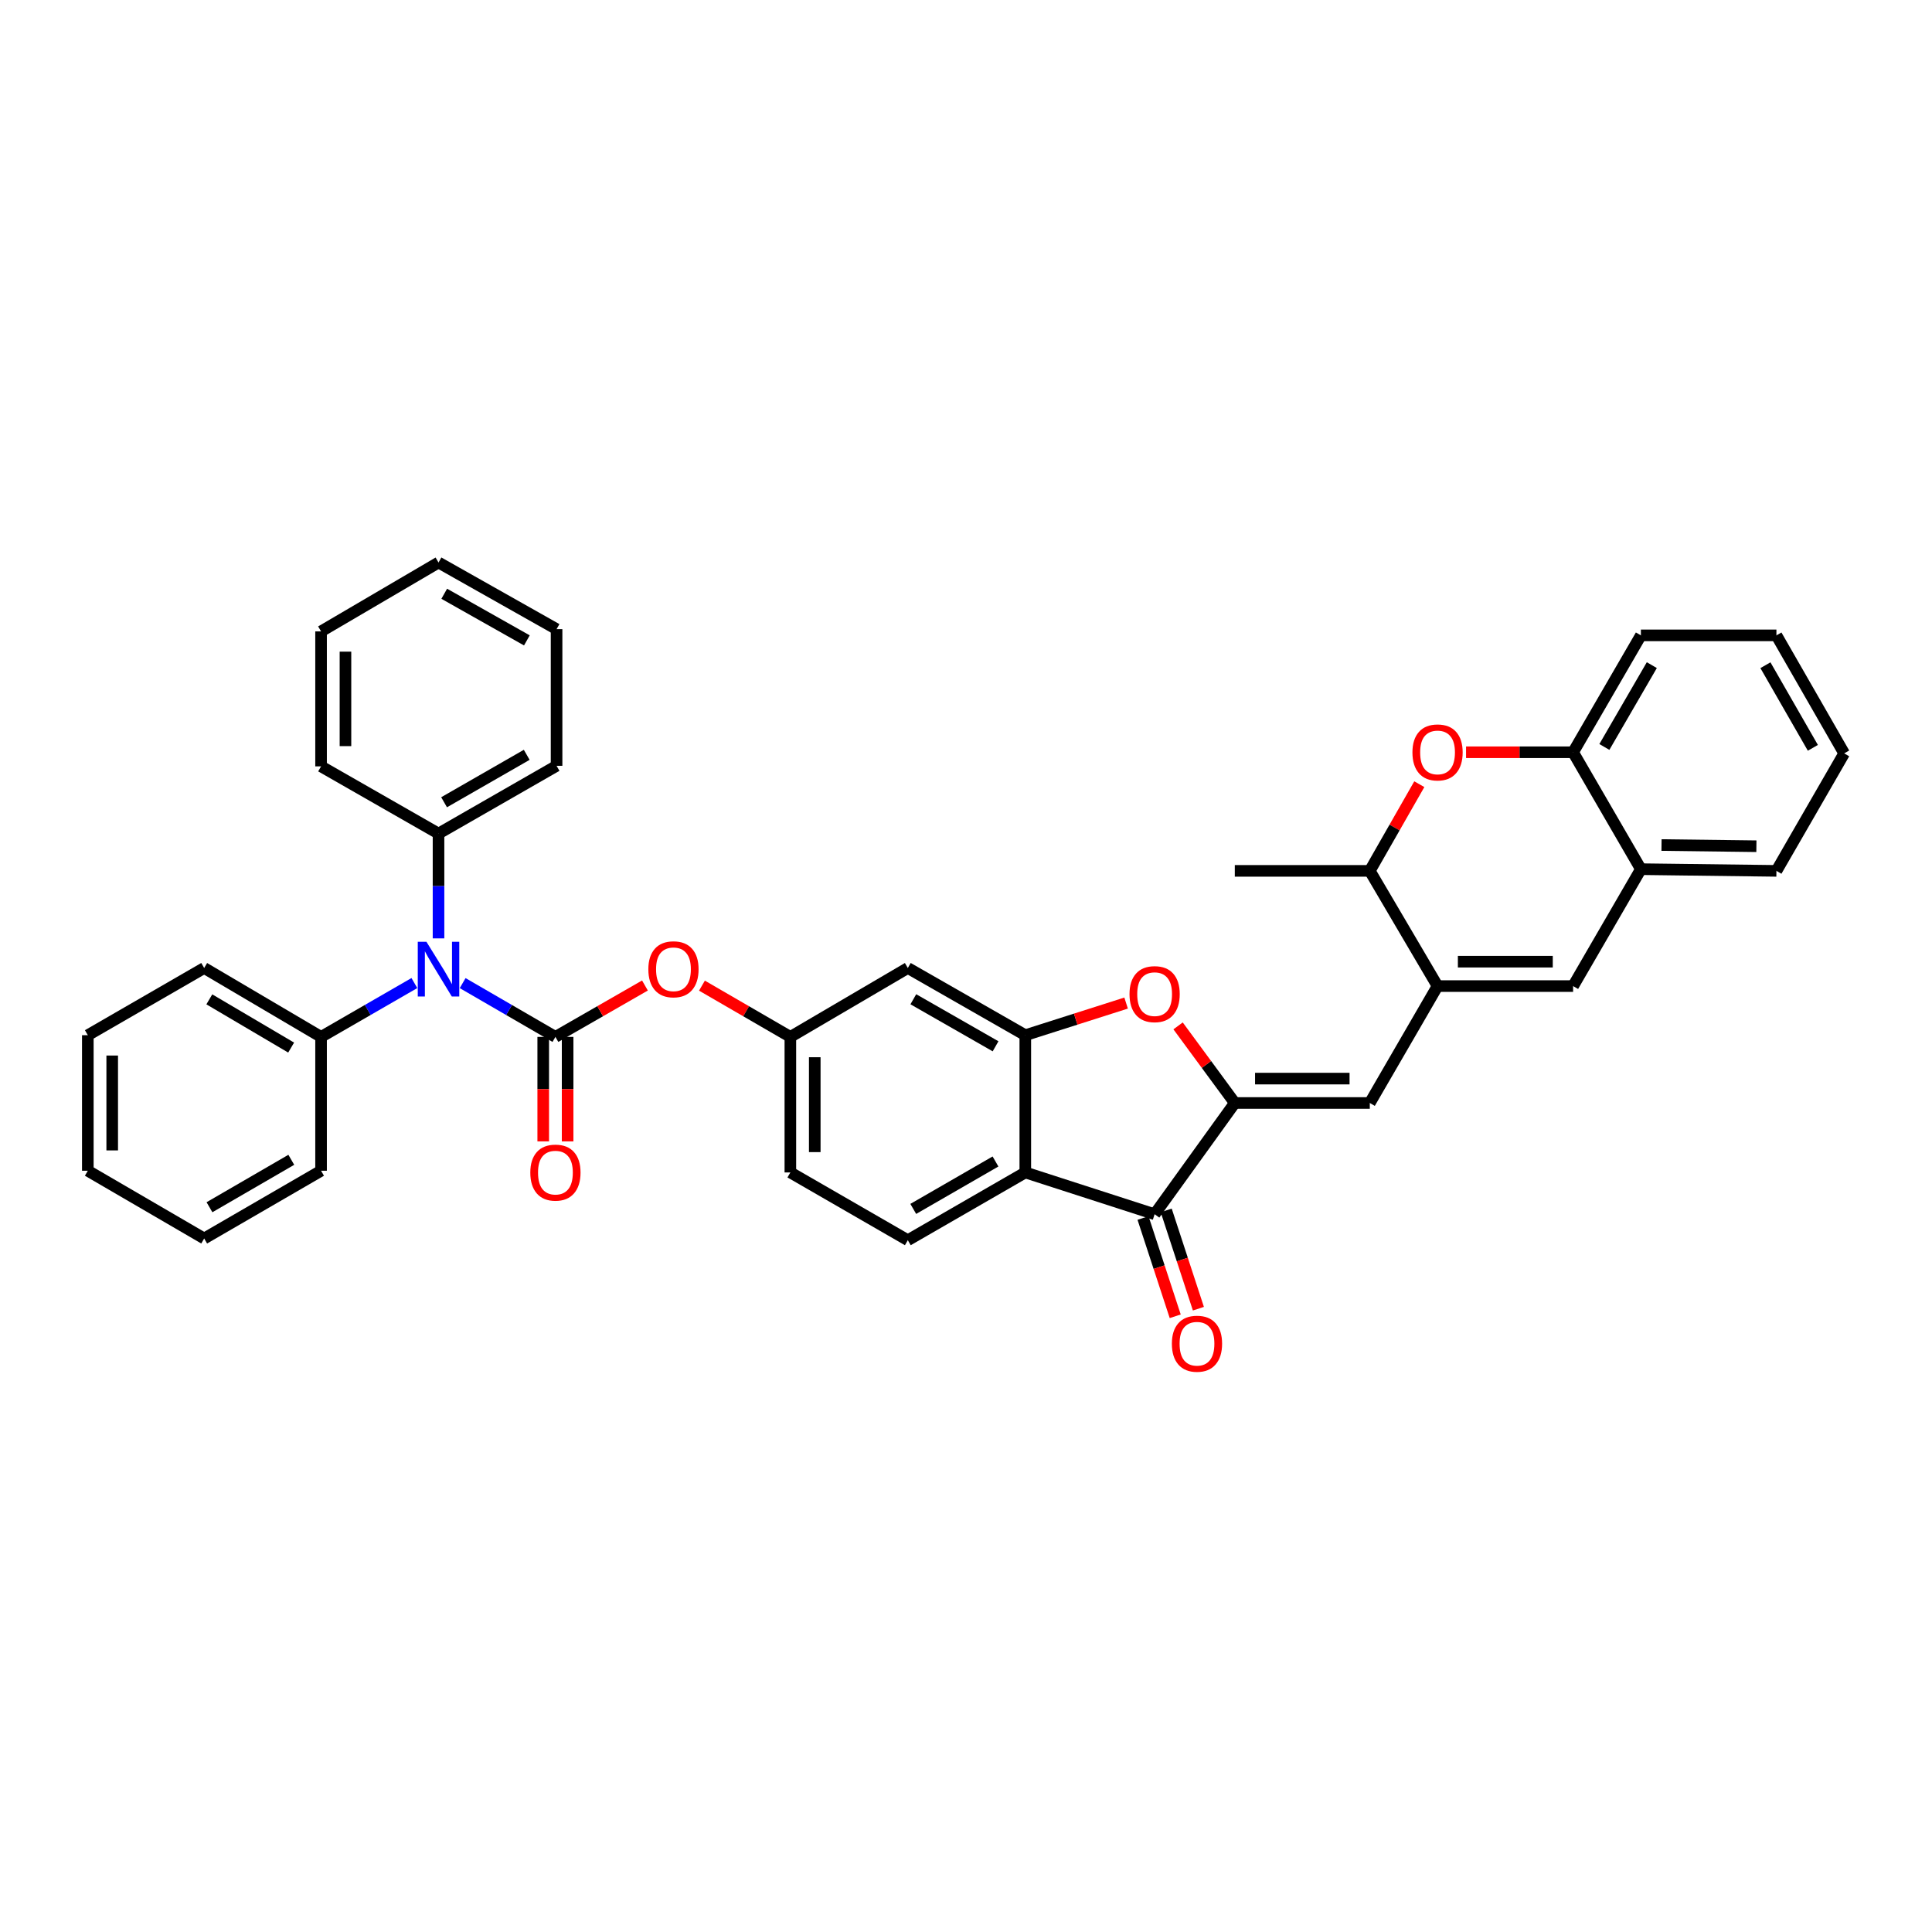 <?xml version='1.0' encoding='iso-8859-1'?>
<svg version='1.1' baseProfile='full'
              xmlns='http://www.w3.org/2000/svg'
                      xmlns:rdkit='http://www.rdkit.org/xml'
                      xmlns:xlink='http://www.w3.org/1999/xlink'
                  xml:space='preserve'
width='1000px' height='1000px' viewBox='0 0 1000 1000'>
<!-- END OF HEADER -->
<rect style='opacity:1.0;fill:#FFFFFF;stroke:none' width='1000' height='1000' x='0' y='0'> </rect>
<path class='bond-2' d='M 639.134,570.907 L 597.629,628.476' style='fill:none;fill-rule:evenodd;stroke:#000000;stroke-width:6px;stroke-linecap:butt;stroke-linejoin:miter;stroke-opacity:1' />
<path class='bond-4' d='M 639.134,570.907 L 624.454,550.95' style='fill:none;fill-rule:evenodd;stroke:#000000;stroke-width:6px;stroke-linecap:butt;stroke-linejoin:miter;stroke-opacity:1' />
<path class='bond-4' d='M 624.454,550.95 L 609.774,530.993' style='fill:none;fill-rule:evenodd;stroke:#FF0000;stroke-width:6px;stroke-linecap:butt;stroke-linejoin:miter;stroke-opacity:1' />
<path class='bond-6' d='M 639.134,570.907 L 709.007,570.907' style='fill:none;fill-rule:evenodd;stroke:#000000;stroke-width:6px;stroke-linecap:butt;stroke-linejoin:miter;stroke-opacity:1' />
<path class='bond-6' d='M 649.615,558.281 L 698.526,558.281' style='fill:none;fill-rule:evenodd;stroke:#000000;stroke-width:6px;stroke-linecap:butt;stroke-linejoin:miter;stroke-opacity:1' />
<path class='bond-0' d='M 287.486,536.697 L 310.654,523.395' style='fill:none;fill-rule:evenodd;stroke:#000000;stroke-width:6px;stroke-linecap:butt;stroke-linejoin:miter;stroke-opacity:1' />
<path class='bond-0' d='M 310.654,523.395 L 333.822,510.093' style='fill:none;fill-rule:evenodd;stroke:#FF0000;stroke-width:6px;stroke-linecap:butt;stroke-linejoin:miter;stroke-opacity:1' />
<path class='bond-9' d='M 287.486,536.697 L 263.476,522.777' style='fill:none;fill-rule:evenodd;stroke:#000000;stroke-width:6px;stroke-linecap:butt;stroke-linejoin:miter;stroke-opacity:1' />
<path class='bond-9' d='M 263.476,522.777 L 239.467,508.858' style='fill:none;fill-rule:evenodd;stroke:#0000FF;stroke-width:6px;stroke-linecap:butt;stroke-linejoin:miter;stroke-opacity:1' />
<path class='bond-16' d='M 281.173,536.697 L 281.173,563.74' style='fill:none;fill-rule:evenodd;stroke:#000000;stroke-width:6px;stroke-linecap:butt;stroke-linejoin:miter;stroke-opacity:1' />
<path class='bond-16' d='M 281.173,563.74 L 281.173,590.783' style='fill:none;fill-rule:evenodd;stroke:#FF0000;stroke-width:6px;stroke-linecap:butt;stroke-linejoin:miter;stroke-opacity:1' />
<path class='bond-16' d='M 293.799,536.697 L 293.799,563.74' style='fill:none;fill-rule:evenodd;stroke:#000000;stroke-width:6px;stroke-linecap:butt;stroke-linejoin:miter;stroke-opacity:1' />
<path class='bond-16' d='M 293.799,563.74 L 293.799,590.783' style='fill:none;fill-rule:evenodd;stroke:#FF0000;stroke-width:6px;stroke-linecap:butt;stroke-linejoin:miter;stroke-opacity:1' />
<path class='bond-1' d='M 530.696,606.857 L 597.629,628.476' style='fill:none;fill-rule:evenodd;stroke:#000000;stroke-width:6px;stroke-linecap:butt;stroke-linejoin:miter;stroke-opacity:1' />
<path class='bond-15' d='M 530.696,606.857 L 469.886,641.93' style='fill:none;fill-rule:evenodd;stroke:#000000;stroke-width:6px;stroke-linecap:butt;stroke-linejoin:miter;stroke-opacity:1' />
<path class='bond-15' d='M 515.266,601.181 L 472.699,625.732' style='fill:none;fill-rule:evenodd;stroke:#000000;stroke-width:6px;stroke-linecap:butt;stroke-linejoin:miter;stroke-opacity:1' />
<path class='bond-37' d='M 530.696,606.857 L 530.696,535.82' style='fill:none;fill-rule:evenodd;stroke:#000000;stroke-width:6px;stroke-linecap:butt;stroke-linejoin:miter;stroke-opacity:1' />
<path class='bond-18' d='M 591.63,630.441 L 599.96,655.874' style='fill:none;fill-rule:evenodd;stroke:#000000;stroke-width:6px;stroke-linecap:butt;stroke-linejoin:miter;stroke-opacity:1' />
<path class='bond-18' d='M 599.96,655.874 L 608.29,681.307' style='fill:none;fill-rule:evenodd;stroke:#FF0000;stroke-width:6px;stroke-linecap:butt;stroke-linejoin:miter;stroke-opacity:1' />
<path class='bond-18' d='M 603.629,626.511 L 611.959,651.944' style='fill:none;fill-rule:evenodd;stroke:#000000;stroke-width:6px;stroke-linecap:butt;stroke-linejoin:miter;stroke-opacity:1' />
<path class='bond-18' d='M 611.959,651.944 L 620.289,677.377' style='fill:none;fill-rule:evenodd;stroke:#FF0000;stroke-width:6px;stroke-linecap:butt;stroke-linejoin:miter;stroke-opacity:1' />
<path class='bond-3' d='M 530.696,535.82 L 556.784,527.503' style='fill:none;fill-rule:evenodd;stroke:#000000;stroke-width:6px;stroke-linecap:butt;stroke-linejoin:miter;stroke-opacity:1' />
<path class='bond-3' d='M 556.784,527.503 L 582.873,519.186' style='fill:none;fill-rule:evenodd;stroke:#FF0000;stroke-width:6px;stroke-linecap:butt;stroke-linejoin:miter;stroke-opacity:1' />
<path class='bond-13' d='M 530.696,535.82 L 469.886,501.035' style='fill:none;fill-rule:evenodd;stroke:#000000;stroke-width:6px;stroke-linecap:butt;stroke-linejoin:miter;stroke-opacity:1' />
<path class='bond-13' d='M 515.305,541.562 L 472.738,517.213' style='fill:none;fill-rule:evenodd;stroke:#000000;stroke-width:6px;stroke-linecap:butt;stroke-linejoin:miter;stroke-opacity:1' />
<path class='bond-5' d='M 744.073,510.392 L 709.007,570.907' style='fill:none;fill-rule:evenodd;stroke:#000000;stroke-width:6px;stroke-linecap:butt;stroke-linejoin:miter;stroke-opacity:1' />
<path class='bond-7' d='M 744.073,510.392 L 814.233,510.392' style='fill:none;fill-rule:evenodd;stroke:#000000;stroke-width:6px;stroke-linecap:butt;stroke-linejoin:miter;stroke-opacity:1' />
<path class='bond-7' d='M 754.597,497.766 L 803.709,497.766' style='fill:none;fill-rule:evenodd;stroke:#000000;stroke-width:6px;stroke-linecap:butt;stroke-linejoin:miter;stroke-opacity:1' />
<path class='bond-11' d='M 744.073,510.392 L 709.007,450.761' style='fill:none;fill-rule:evenodd;stroke:#000000;stroke-width:6px;stroke-linecap:butt;stroke-linejoin:miter;stroke-opacity:1' />
<path class='bond-14' d='M 814.233,510.392 L 849.32,449.885' style='fill:none;fill-rule:evenodd;stroke:#000000;stroke-width:6px;stroke-linecap:butt;stroke-linejoin:miter;stroke-opacity:1' />
<path class='bond-8' d='M 734.632,405.897 L 721.82,428.329' style='fill:none;fill-rule:evenodd;stroke:#FF0000;stroke-width:6px;stroke-linecap:butt;stroke-linejoin:miter;stroke-opacity:1' />
<path class='bond-8' d='M 721.82,428.329 L 709.007,450.761' style='fill:none;fill-rule:evenodd;stroke:#000000;stroke-width:6px;stroke-linecap:butt;stroke-linejoin:miter;stroke-opacity:1' />
<path class='bond-12' d='M 758.827,389.37 L 786.53,389.37' style='fill:none;fill-rule:evenodd;stroke:#FF0000;stroke-width:6px;stroke-linecap:butt;stroke-linejoin:miter;stroke-opacity:1' />
<path class='bond-12' d='M 786.53,389.37 L 814.233,389.37' style='fill:none;fill-rule:evenodd;stroke:#000000;stroke-width:6px;stroke-linecap:butt;stroke-linejoin:miter;stroke-opacity:1' />
<path class='bond-19' d='M 226.978,485.703 L 226.978,458.58' style='fill:none;fill-rule:evenodd;stroke:#0000FF;stroke-width:6px;stroke-linecap:butt;stroke-linejoin:miter;stroke-opacity:1' />
<path class='bond-19' d='M 226.978,458.58 L 226.978,431.457' style='fill:none;fill-rule:evenodd;stroke:#000000;stroke-width:6px;stroke-linecap:butt;stroke-linejoin:miter;stroke-opacity:1' />
<path class='bond-20' d='M 214.483,508.827 L 190.333,522.762' style='fill:none;fill-rule:evenodd;stroke:#0000FF;stroke-width:6px;stroke-linecap:butt;stroke-linejoin:miter;stroke-opacity:1' />
<path class='bond-20' d='M 190.333,522.762 L 166.183,536.697' style='fill:none;fill-rule:evenodd;stroke:#000000;stroke-width:6px;stroke-linecap:butt;stroke-linejoin:miter;stroke-opacity:1' />
<path class='bond-10' d='M 363.332,510.168 L 386.211,523.433' style='fill:none;fill-rule:evenodd;stroke:#FF0000;stroke-width:6px;stroke-linecap:butt;stroke-linejoin:miter;stroke-opacity:1' />
<path class='bond-10' d='M 386.211,523.433 L 409.091,536.697' style='fill:none;fill-rule:evenodd;stroke:#000000;stroke-width:6px;stroke-linecap:butt;stroke-linejoin:miter;stroke-opacity:1' />
<path class='bond-24' d='M 709.007,450.761 L 639.134,450.761' style='fill:none;fill-rule:evenodd;stroke:#000000;stroke-width:6px;stroke-linecap:butt;stroke-linejoin:miter;stroke-opacity:1' />
<path class='bond-22' d='M 814.233,389.37 L 849.32,328.862' style='fill:none;fill-rule:evenodd;stroke:#000000;stroke-width:6px;stroke-linecap:butt;stroke-linejoin:miter;stroke-opacity:1' />
<path class='bond-22' d='M 830.418,386.627 L 854.979,344.272' style='fill:none;fill-rule:evenodd;stroke:#000000;stroke-width:6px;stroke-linecap:butt;stroke-linejoin:miter;stroke-opacity:1' />
<path class='bond-38' d='M 814.233,389.37 L 849.32,449.885' style='fill:none;fill-rule:evenodd;stroke:#000000;stroke-width:6px;stroke-linecap:butt;stroke-linejoin:miter;stroke-opacity:1' />
<path class='bond-17' d='M 469.886,501.035 L 409.091,536.697' style='fill:none;fill-rule:evenodd;stroke:#000000;stroke-width:6px;stroke-linecap:butt;stroke-linejoin:miter;stroke-opacity:1' />
<path class='bond-23' d='M 849.32,449.885 L 919.473,450.761' style='fill:none;fill-rule:evenodd;stroke:#000000;stroke-width:6px;stroke-linecap:butt;stroke-linejoin:miter;stroke-opacity:1' />
<path class='bond-23' d='M 860,437.391 L 909.107,438.005' style='fill:none;fill-rule:evenodd;stroke:#000000;stroke-width:6px;stroke-linecap:butt;stroke-linejoin:miter;stroke-opacity:1' />
<path class='bond-21' d='M 469.886,641.93 L 409.091,606.857' style='fill:none;fill-rule:evenodd;stroke:#000000;stroke-width:6px;stroke-linecap:butt;stroke-linejoin:miter;stroke-opacity:1' />
<path class='bond-39' d='M 409.091,536.697 L 409.091,606.857' style='fill:none;fill-rule:evenodd;stroke:#000000;stroke-width:6px;stroke-linecap:butt;stroke-linejoin:miter;stroke-opacity:1' />
<path class='bond-39' d='M 421.717,547.221 L 421.717,596.333' style='fill:none;fill-rule:evenodd;stroke:#000000;stroke-width:6px;stroke-linecap:butt;stroke-linejoin:miter;stroke-opacity:1' />
<path class='bond-25' d='M 226.978,431.457 L 288.082,396.384' style='fill:none;fill-rule:evenodd;stroke:#000000;stroke-width:6px;stroke-linecap:butt;stroke-linejoin:miter;stroke-opacity:1' />
<path class='bond-25' d='M 229.858,415.246 L 272.631,390.695' style='fill:none;fill-rule:evenodd;stroke:#000000;stroke-width:6px;stroke-linecap:butt;stroke-linejoin:miter;stroke-opacity:1' />
<path class='bond-26' d='M 226.978,431.457 L 166.183,396.672' style='fill:none;fill-rule:evenodd;stroke:#000000;stroke-width:6px;stroke-linecap:butt;stroke-linejoin:miter;stroke-opacity:1' />
<path class='bond-27' d='M 166.183,536.697 L 105.682,501.035' style='fill:none;fill-rule:evenodd;stroke:#000000;stroke-width:6px;stroke-linecap:butt;stroke-linejoin:miter;stroke-opacity:1' />
<path class='bond-27' d='M 150.696,542.225 L 108.345,517.262' style='fill:none;fill-rule:evenodd;stroke:#000000;stroke-width:6px;stroke-linecap:butt;stroke-linejoin:miter;stroke-opacity:1' />
<path class='bond-28' d='M 166.183,536.697 L 166.183,605.973' style='fill:none;fill-rule:evenodd;stroke:#000000;stroke-width:6px;stroke-linecap:butt;stroke-linejoin:miter;stroke-opacity:1' />
<path class='bond-29' d='M 849.32,328.862 L 919.473,328.862' style='fill:none;fill-rule:evenodd;stroke:#000000;stroke-width:6px;stroke-linecap:butt;stroke-linejoin:miter;stroke-opacity:1' />
<path class='bond-30' d='M 919.473,450.761 L 954.545,389.952' style='fill:none;fill-rule:evenodd;stroke:#000000;stroke-width:6px;stroke-linecap:butt;stroke-linejoin:miter;stroke-opacity:1' />
<path class='bond-34' d='M 288.082,396.384 L 288.082,325.649' style='fill:none;fill-rule:evenodd;stroke:#000000;stroke-width:6px;stroke-linecap:butt;stroke-linejoin:miter;stroke-opacity:1' />
<path class='bond-31' d='M 166.183,396.672 L 166.183,326.814' style='fill:none;fill-rule:evenodd;stroke:#000000;stroke-width:6px;stroke-linecap:butt;stroke-linejoin:miter;stroke-opacity:1' />
<path class='bond-31' d='M 178.809,386.193 L 178.809,337.292' style='fill:none;fill-rule:evenodd;stroke:#000000;stroke-width:6px;stroke-linecap:butt;stroke-linejoin:miter;stroke-opacity:1' />
<path class='bond-32' d='M 105.682,501.035 L 45.455,535.82' style='fill:none;fill-rule:evenodd;stroke:#000000;stroke-width:6px;stroke-linecap:butt;stroke-linejoin:miter;stroke-opacity:1' />
<path class='bond-33' d='M 166.183,605.973 L 105.682,641.046' style='fill:none;fill-rule:evenodd;stroke:#000000;stroke-width:6px;stroke-linecap:butt;stroke-linejoin:miter;stroke-opacity:1' />
<path class='bond-33' d='M 150.775,600.311 L 108.424,624.862' style='fill:none;fill-rule:evenodd;stroke:#000000;stroke-width:6px;stroke-linecap:butt;stroke-linejoin:miter;stroke-opacity:1' />
<path class='bond-40' d='M 919.473,328.862 L 954.545,389.952' style='fill:none;fill-rule:evenodd;stroke:#000000;stroke-width:6px;stroke-linecap:butt;stroke-linejoin:miter;stroke-opacity:1' />
<path class='bond-40' d='M 913.783,344.312 L 938.335,387.075' style='fill:none;fill-rule:evenodd;stroke:#000000;stroke-width:6px;stroke-linecap:butt;stroke-linejoin:miter;stroke-opacity:1' />
<path class='bond-35' d='M 166.183,326.814 L 226.978,291.158' style='fill:none;fill-rule:evenodd;stroke:#000000;stroke-width:6px;stroke-linecap:butt;stroke-linejoin:miter;stroke-opacity:1' />
<path class='bond-41' d='M 45.455,535.82 L 45.455,605.973' style='fill:none;fill-rule:evenodd;stroke:#000000;stroke-width:6px;stroke-linecap:butt;stroke-linejoin:miter;stroke-opacity:1' />
<path class='bond-41' d='M 58.081,546.343 L 58.081,595.45' style='fill:none;fill-rule:evenodd;stroke:#000000;stroke-width:6px;stroke-linecap:butt;stroke-linejoin:miter;stroke-opacity:1' />
<path class='bond-36' d='M 105.682,641.046 L 45.455,605.973' style='fill:none;fill-rule:evenodd;stroke:#000000;stroke-width:6px;stroke-linecap:butt;stroke-linejoin:miter;stroke-opacity:1' />
<path class='bond-42' d='M 288.082,325.649 L 226.978,291.158' style='fill:none;fill-rule:evenodd;stroke:#000000;stroke-width:6px;stroke-linecap:butt;stroke-linejoin:miter;stroke-opacity:1' />
<path class='bond-42' d='M 272.71,331.471 L 229.937,307.328' style='fill:none;fill-rule:evenodd;stroke:#000000;stroke-width:6px;stroke-linecap:butt;stroke-linejoin:miter;stroke-opacity:1' />
<path  class='atom-5' d='M 584.629 514.562
Q 584.629 507.762, 587.989 503.962
Q 591.349 500.162, 597.629 500.162
Q 603.909 500.162, 607.269 503.962
Q 610.629 507.762, 610.629 514.562
Q 610.629 521.442, 607.229 525.362
Q 603.829 529.242, 597.629 529.242
Q 591.389 529.242, 587.989 525.362
Q 584.629 521.482, 584.629 514.562
M 597.629 526.042
Q 601.949 526.042, 604.269 523.162
Q 606.629 520.242, 606.629 514.562
Q 606.629 509.002, 604.269 506.202
Q 601.949 503.362, 597.629 503.362
Q 593.309 503.362, 590.949 506.162
Q 588.629 508.962, 588.629 514.562
Q 588.629 520.282, 590.949 523.162
Q 593.309 526.042, 597.629 526.042
' fill='#FF0000'/>
<path  class='atom-9' d='M 731.073 389.45
Q 731.073 382.65, 734.433 378.85
Q 737.793 375.05, 744.073 375.05
Q 750.353 375.05, 753.713 378.85
Q 757.073 382.65, 757.073 389.45
Q 757.073 396.33, 753.673 400.25
Q 750.273 404.13, 744.073 404.13
Q 737.833 404.13, 734.433 400.25
Q 731.073 396.37, 731.073 389.45
M 744.073 400.93
Q 748.393 400.93, 750.713 398.05
Q 753.073 395.13, 753.073 389.45
Q 753.073 383.89, 750.713 381.09
Q 748.393 378.25, 744.073 378.25
Q 739.753 378.25, 737.393 381.05
Q 735.073 383.85, 735.073 389.45
Q 735.073 395.17, 737.393 398.05
Q 739.753 400.93, 744.073 400.93
' fill='#FF0000'/>
<path  class='atom-10' d='M 220.718 487.457
L 229.998 502.457
Q 230.918 503.937, 232.398 506.617
Q 233.878 509.297, 233.958 509.457
L 233.958 487.457
L 237.718 487.457
L 237.718 515.777
L 233.838 515.777
L 223.878 499.377
Q 222.718 497.457, 221.478 495.257
Q 220.278 493.057, 219.918 492.377
L 219.918 515.777
L 216.238 515.777
L 216.238 487.457
L 220.718 487.457
' fill='#0000FF'/>
<path  class='atom-11' d='M 335.583 501.697
Q 335.583 494.897, 338.943 491.097
Q 342.303 487.297, 348.583 487.297
Q 354.863 487.297, 358.223 491.097
Q 361.583 494.897, 361.583 501.697
Q 361.583 508.577, 358.183 512.497
Q 354.783 516.377, 348.583 516.377
Q 342.343 516.377, 338.943 512.497
Q 335.583 508.617, 335.583 501.697
M 348.583 513.177
Q 352.903 513.177, 355.223 510.297
Q 357.583 507.377, 357.583 501.697
Q 357.583 496.137, 355.223 493.337
Q 352.903 490.497, 348.583 490.497
Q 344.263 490.497, 341.903 493.297
Q 339.583 496.097, 339.583 501.697
Q 339.583 507.417, 341.903 510.297
Q 344.263 513.177, 348.583 513.177
' fill='#FF0000'/>
<path  class='atom-17' d='M 274.486 606.937
Q 274.486 600.137, 277.846 596.337
Q 281.206 592.537, 287.486 592.537
Q 293.766 592.537, 297.126 596.337
Q 300.486 600.137, 300.486 606.937
Q 300.486 613.817, 297.086 617.737
Q 293.686 621.617, 287.486 621.617
Q 281.246 621.617, 277.846 617.737
Q 274.486 613.857, 274.486 606.937
M 287.486 618.417
Q 291.806 618.417, 294.126 615.537
Q 296.486 612.617, 296.486 606.937
Q 296.486 601.377, 294.126 598.577
Q 291.806 595.737, 287.486 595.737
Q 283.166 595.737, 280.806 598.537
Q 278.486 601.337, 278.486 606.937
Q 278.486 612.657, 280.806 615.537
Q 283.166 618.417, 287.486 618.417
' fill='#FF0000'/>
<path  class='atom-19' d='M 606.557 695.503
Q 606.557 688.703, 609.917 684.903
Q 613.277 681.103, 619.557 681.103
Q 625.837 681.103, 629.197 684.903
Q 632.557 688.703, 632.557 695.503
Q 632.557 702.383, 629.157 706.303
Q 625.757 710.183, 619.557 710.183
Q 613.317 710.183, 609.917 706.303
Q 606.557 702.423, 606.557 695.503
M 619.557 706.983
Q 623.877 706.983, 626.197 704.103
Q 628.557 701.183, 628.557 695.503
Q 628.557 689.943, 626.197 687.143
Q 623.877 684.303, 619.557 684.303
Q 615.237 684.303, 612.877 687.103
Q 610.557 689.903, 610.557 695.503
Q 610.557 701.223, 612.877 704.103
Q 615.237 706.983, 619.557 706.983
' fill='#FF0000'/>
</svg>
